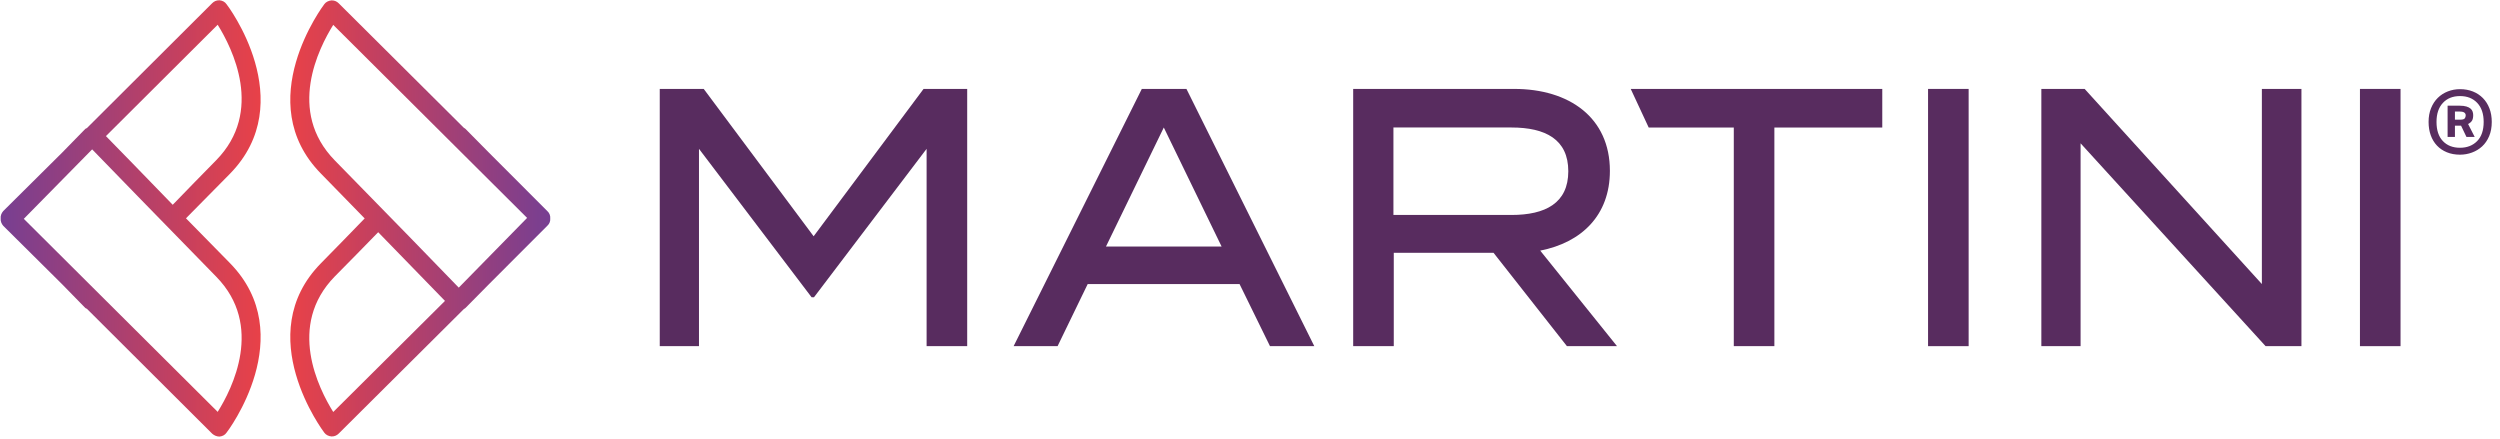 <?xml version="1.0" encoding="UTF-8" standalone="no"?>
<!DOCTYPE svg PUBLIC "-//W3C//DTD SVG 1.1//EN" "http://www.w3.org/Graphics/SVG/1.1/DTD/svg11.dtd">
<svg width="100%" height="100%" viewBox="0 0 734 129" version="1.1" xmlns="http://www.w3.org/2000/svg" xmlns:xlink="http://www.w3.org/1999/xlink" xml:space="preserve" xmlns:serif="http://www.serif.com/" style="fill-rule:evenodd;clip-rule:evenodd;stroke-linejoin:round;stroke-miterlimit:2;">
    <g transform="matrix(1,0,0,1,-4118.47,-258.628)">
        <g transform="matrix(1.506,0,0,1.716,3815.6,0)">
            <g id="martini" transform="matrix(0.414,-1.66443e-17,4.28804e-17,0.823,198.948,150.757)">
                <g>
                    <g transform="matrix(0.386,0,1.05042e-33,0.17,0,1.13687e-13)">
                        <path d="M1193.45,108.444L1193.45,423.018L1143.94,423.018L1143.94,181.695L1006.54,363.239L1003.64,363.239L866.244,181.695L866.244,423.018L818.385,423.018L818.385,108.444L872.035,108.444L1006.12,288.643L1140.22,108.444L1193.45,108.444Z" style="fill:rgb(88,44,95);fill-rule:nonzero;"/>
                    </g>
                    <g transform="matrix(0.386,0,1.05042e-33,0.17,0,1.13687e-13)">
                        <path d="M1503.85,301.232L1433.3,155.629L1362.74,301.232L1503.85,301.232ZM1525.72,347.068L1340.46,347.068L1303.73,423.012L1250.1,423.012L1406.48,108.449L1460.94,108.449L1616.9,423.012L1562.85,423.012L1525.72,347.068Z" style="fill:rgb(88,44,95);fill-rule:nonzero;"/>
                    </g>
                    <g transform="matrix(0.386,0,1.05042e-33,0.17,0,1.13687e-13)">
                        <path d="M1857.45,262.582C1898.7,262.582 1926.77,248.208 1926.77,209.109C1926.77,170.007 1898.7,155.621 1857.45,155.621L1713.44,155.621L1713.44,262.582L1857.45,262.582ZM1925.11,423.015L1835.58,308.873L1713.86,308.873L1713.86,423.015L1664.34,423.015L1664.34,108.441L1860.75,108.441C1928,108.441 1977.52,143.495 1977.52,208.662C1977.52,263.037 1942.87,296.289 1892.52,306.184L1986.19,423.015L1925.11,423.015Z" style="fill:rgb(88,44,95);fill-rule:nonzero;"/>
                    </g>
                    <g transform="matrix(0.386,0,-1.32601e-33,0.17,13.506,1.13687e-13)">
                        <path d="M2274.82,155.629L2143.19,155.629L2143.19,423.009L2093.68,423.009L2093.68,155.629L1989.85,155.629L1967.94,108.446L2274.82,108.446L2274.82,155.629Z" style="fill:rgb(88,44,95);fill-rule:nonzero;"/>
                    </g>
                    <g transform="matrix(0.386,0,-3.70244e-33,0.17,7.786,1.13687e-13)">
                        <rect x="2345.49" y="108.444" width="49.507" height="314.574" style="fill:rgb(88,44,95);"/>
                    </g>
                    <g transform="matrix(0.386,0,-3.70244e-33,0.17,7.786,1.13687e-13)">
                        <path d="M2801,108.444L2801,423.018L2757.27,423.018L2531.57,174.959L2531.57,423.018L2483.7,423.018L2483.7,108.444L2536.52,108.444L2752.73,347.065L2752.73,108.444L2801,108.444Z" style="fill:rgb(88,44,95);fill-rule:nonzero;"/>
                    </g>
                    <g transform="matrix(0.386,0,-3.70244e-33,0.17,3.21,1.13687e-13)">
                        <rect x="2884.24" y="108.444" width="49.507" height="314.574" style="fill:rgb(88,44,95);"/>
                    </g>
                    <g transform="matrix(0.246,0,3.35523e-33,0.109,-64.526,16.246)">
                        <path d="M4993.15,78.723C4997.54,78.723 5000.37,77.918 5001.6,76.284C5002.84,74.672 5003.47,72.709 5003.47,70.417C5003.47,68.318 5002.61,66.593 5000.89,65.254C4999.16,63.915 4996.02,63.245 4991.44,63.245L4982.84,63.245L4982.84,78.723L4993.15,78.723ZM4991.72,52.068C4997.07,52.068 5001.46,52.601 5004.9,53.645C5008.34,54.701 5011.01,56.074 5012.92,57.799C5014.84,59.523 5016.12,61.475 5016.8,63.677C5017.47,65.878 5017.8,68.023 5017.8,70.122C5017.8,74.525 5017.07,77.963 5015.64,80.448C5014.21,82.933 5011.68,85.123 5008.05,87.03L5020.67,111.677L5004.9,111.677L4994.59,90.184L4982.84,90.184L4982.84,111.677L4968.8,111.677L4968.8,52.068L4991.72,52.068ZM4992.57,132.318C5005.95,132.318 5016.84,128.119 5025.25,119.711C5033.65,111.302 5037.85,99.07 5037.85,83.024C5037.85,67.546 5033.75,55.461 5025.54,46.769C5017.32,38.077 5006.34,33.73 4992.57,33.73C4978.82,33.73 4967.88,38.077 4959.77,46.769C4951.64,55.461 4947.58,67.546 4947.58,83.024C4947.58,98.888 4951.64,111.064 4959.77,119.563C4967.88,128.074 4978.82,132.318 4992.57,132.318M4992.57,145.504C4983.21,145.504 4974.81,143.972 4967.37,140.908C4959.9,137.855 4953.6,133.6 4948.44,128.153C4943.28,122.718 4939.32,116.17 4936.55,108.522C4933.78,100.896 4932.4,92.386 4932.4,83.024C4932.4,73.277 4933.97,64.539 4937.13,56.8C4940.27,49.061 4944.57,42.525 4950.02,37.169C4955.47,31.824 4961.86,27.705 4969.23,24.845C4976.57,21.986 4984.37,20.545 4992.57,20.545C5001.56,20.545 5009.77,22.031 5017.23,24.982C5024.67,27.955 5031.07,32.153 5036.42,37.589C5041.77,43.035 5045.93,49.594 5048.89,57.22C5051.85,64.868 5053.34,73.47 5053.34,83.024C5053.34,93.339 5051.66,102.417 5048.32,110.247C5044.97,118.088 5040.48,124.579 5034.85,129.742C5029.21,134.894 5022.71,138.809 5015.36,141.487C5008.02,144.165 5000.41,145.504 4992.57,145.504" style="fill:rgb(88,44,95);fill-rule:nonzero;"/>
                    </g>
                </g>
                <g transform="matrix(2.084,-6.16298e-33,0,0.921,-1970,-194.032)">
                    <g transform="matrix(58.725,0,0,-58.725,1013.41,259.925)">
                        <path d="M0.158,0.838C0.147,0.837 0.137,0.832 0.131,0.824C0.128,0.82 -0.154,0.448 0.118,0.172C0.175,0.114 0.232,0.055 0.286,-0C0.232,-0.056 0.176,-0.113 0.118,-0.172C-0.154,-0.448 0.128,-0.82 0.131,-0.824C0.137,-0.832 0.147,-0.837 0.158,-0.838L0.16,-0.838C0.17,-0.838 0.179,-0.834 0.186,-0.827L0.668,-0.348C0.67,-0.347 0.672,-0.346 0.674,-0.344L0.763,-0.254L0.989,-0.028C0.997,-0.021 1.001,-0.01 1,-0C1.001,0.01 0.997,0.021 0.989,0.028L0.763,0.254L0.674,0.344C0.672,0.346 0.67,0.347 0.668,0.348L0.186,0.827C0.179,0.834 0.17,0.838 0.16,0.838L0.158,0.838ZM0.171,0.223C-0.014,0.412 0.109,0.654 0.165,0.744L0.911,0.002L0.648,-0.266C0.577,-0.192 0.373,0.017 0.171,0.223ZM0.171,-0.223C0.228,-0.166 0.284,-0.108 0.338,-0.053C0.454,-0.172 0.55,-0.271 0.595,-0.317L0.165,-0.744C0.109,-0.654 -0.014,-0.412 0.171,-0.223Z" style="fill:url(#_Linear1);fill-rule:nonzero;"/>
                    </g>
                    <g transform="matrix(-58.725,0,0,58.725,1006.68,259.957)">
                        <path d="M0.186,-0.828L0.668,-0.348C0.67,-0.347 0.672,-0.346 0.674,-0.345L0.763,-0.254L0.99,-0.029C0.997,-0.021 1.001,-0.011 1,-0.001C1.001,0.01 0.997,0.02 0.99,0.028L0.763,0.253L0.674,0.344C0.672,0.345 0.67,0.346 0.668,0.347L0.186,0.827C0.178,0.834 0.168,0.838 0.158,0.838C0.147,0.837 0.137,0.832 0.131,0.823C0.128,0.82 -0.154,0.448 0.118,0.171C0.175,0.113 0.232,0.055 0.287,-0.001C0.232,-0.056 0.176,-0.114 0.118,-0.172C-0.154,-0.449 0.128,-0.821 0.131,-0.824C0.137,-0.833 0.147,-0.838 0.158,-0.839L0.16,-0.839C0.17,-0.839 0.179,-0.835 0.186,-0.828ZM0.595,-0.317L0.165,-0.745C0.109,-0.655 -0.014,-0.412 0.171,-0.224C0.228,-0.166 0.284,-0.109 0.338,-0.053C0.454,-0.172 0.55,-0.272 0.595,-0.317ZM0.911,0.001L0.648,-0.266C0.577,-0.193 0.373,0.017 0.171,0.223C-0.014,0.411 0.109,0.654 0.165,0.743L0.911,0.001Z" style="fill:url(#_Linear2);fill-rule:nonzero;"/>
                    </g>
                </g>
            </g>
        </g>
    </g>
    <defs>
        <linearGradient id="_Linear1" x1="0" y1="0" x2="1" y2="0" gradientUnits="userSpaceOnUse" gradientTransform="matrix(1,0,0,1,0,-3.32037e-06)"><stop offset="0" style="stop-color:rgb(232,65,72);stop-opacity:1"/><stop offset="0.99" style="stop-color:rgb(120,63,145);stop-opacity:1"/><stop offset="1" style="stop-color:rgb(120,63,145);stop-opacity:1"/></linearGradient>
        <linearGradient id="_Linear2" x1="0" y1="0" x2="1" y2="0" gradientUnits="userSpaceOnUse" gradientTransform="matrix(1,0,0,1,0,-0.001)"><stop offset="0" style="stop-color:rgb(232,65,72);stop-opacity:1"/><stop offset="0.99" style="stop-color:rgb(120,63,145);stop-opacity:1"/><stop offset="1" style="stop-color:rgb(120,63,145);stop-opacity:1"/></linearGradient>
    </defs>
</svg>
